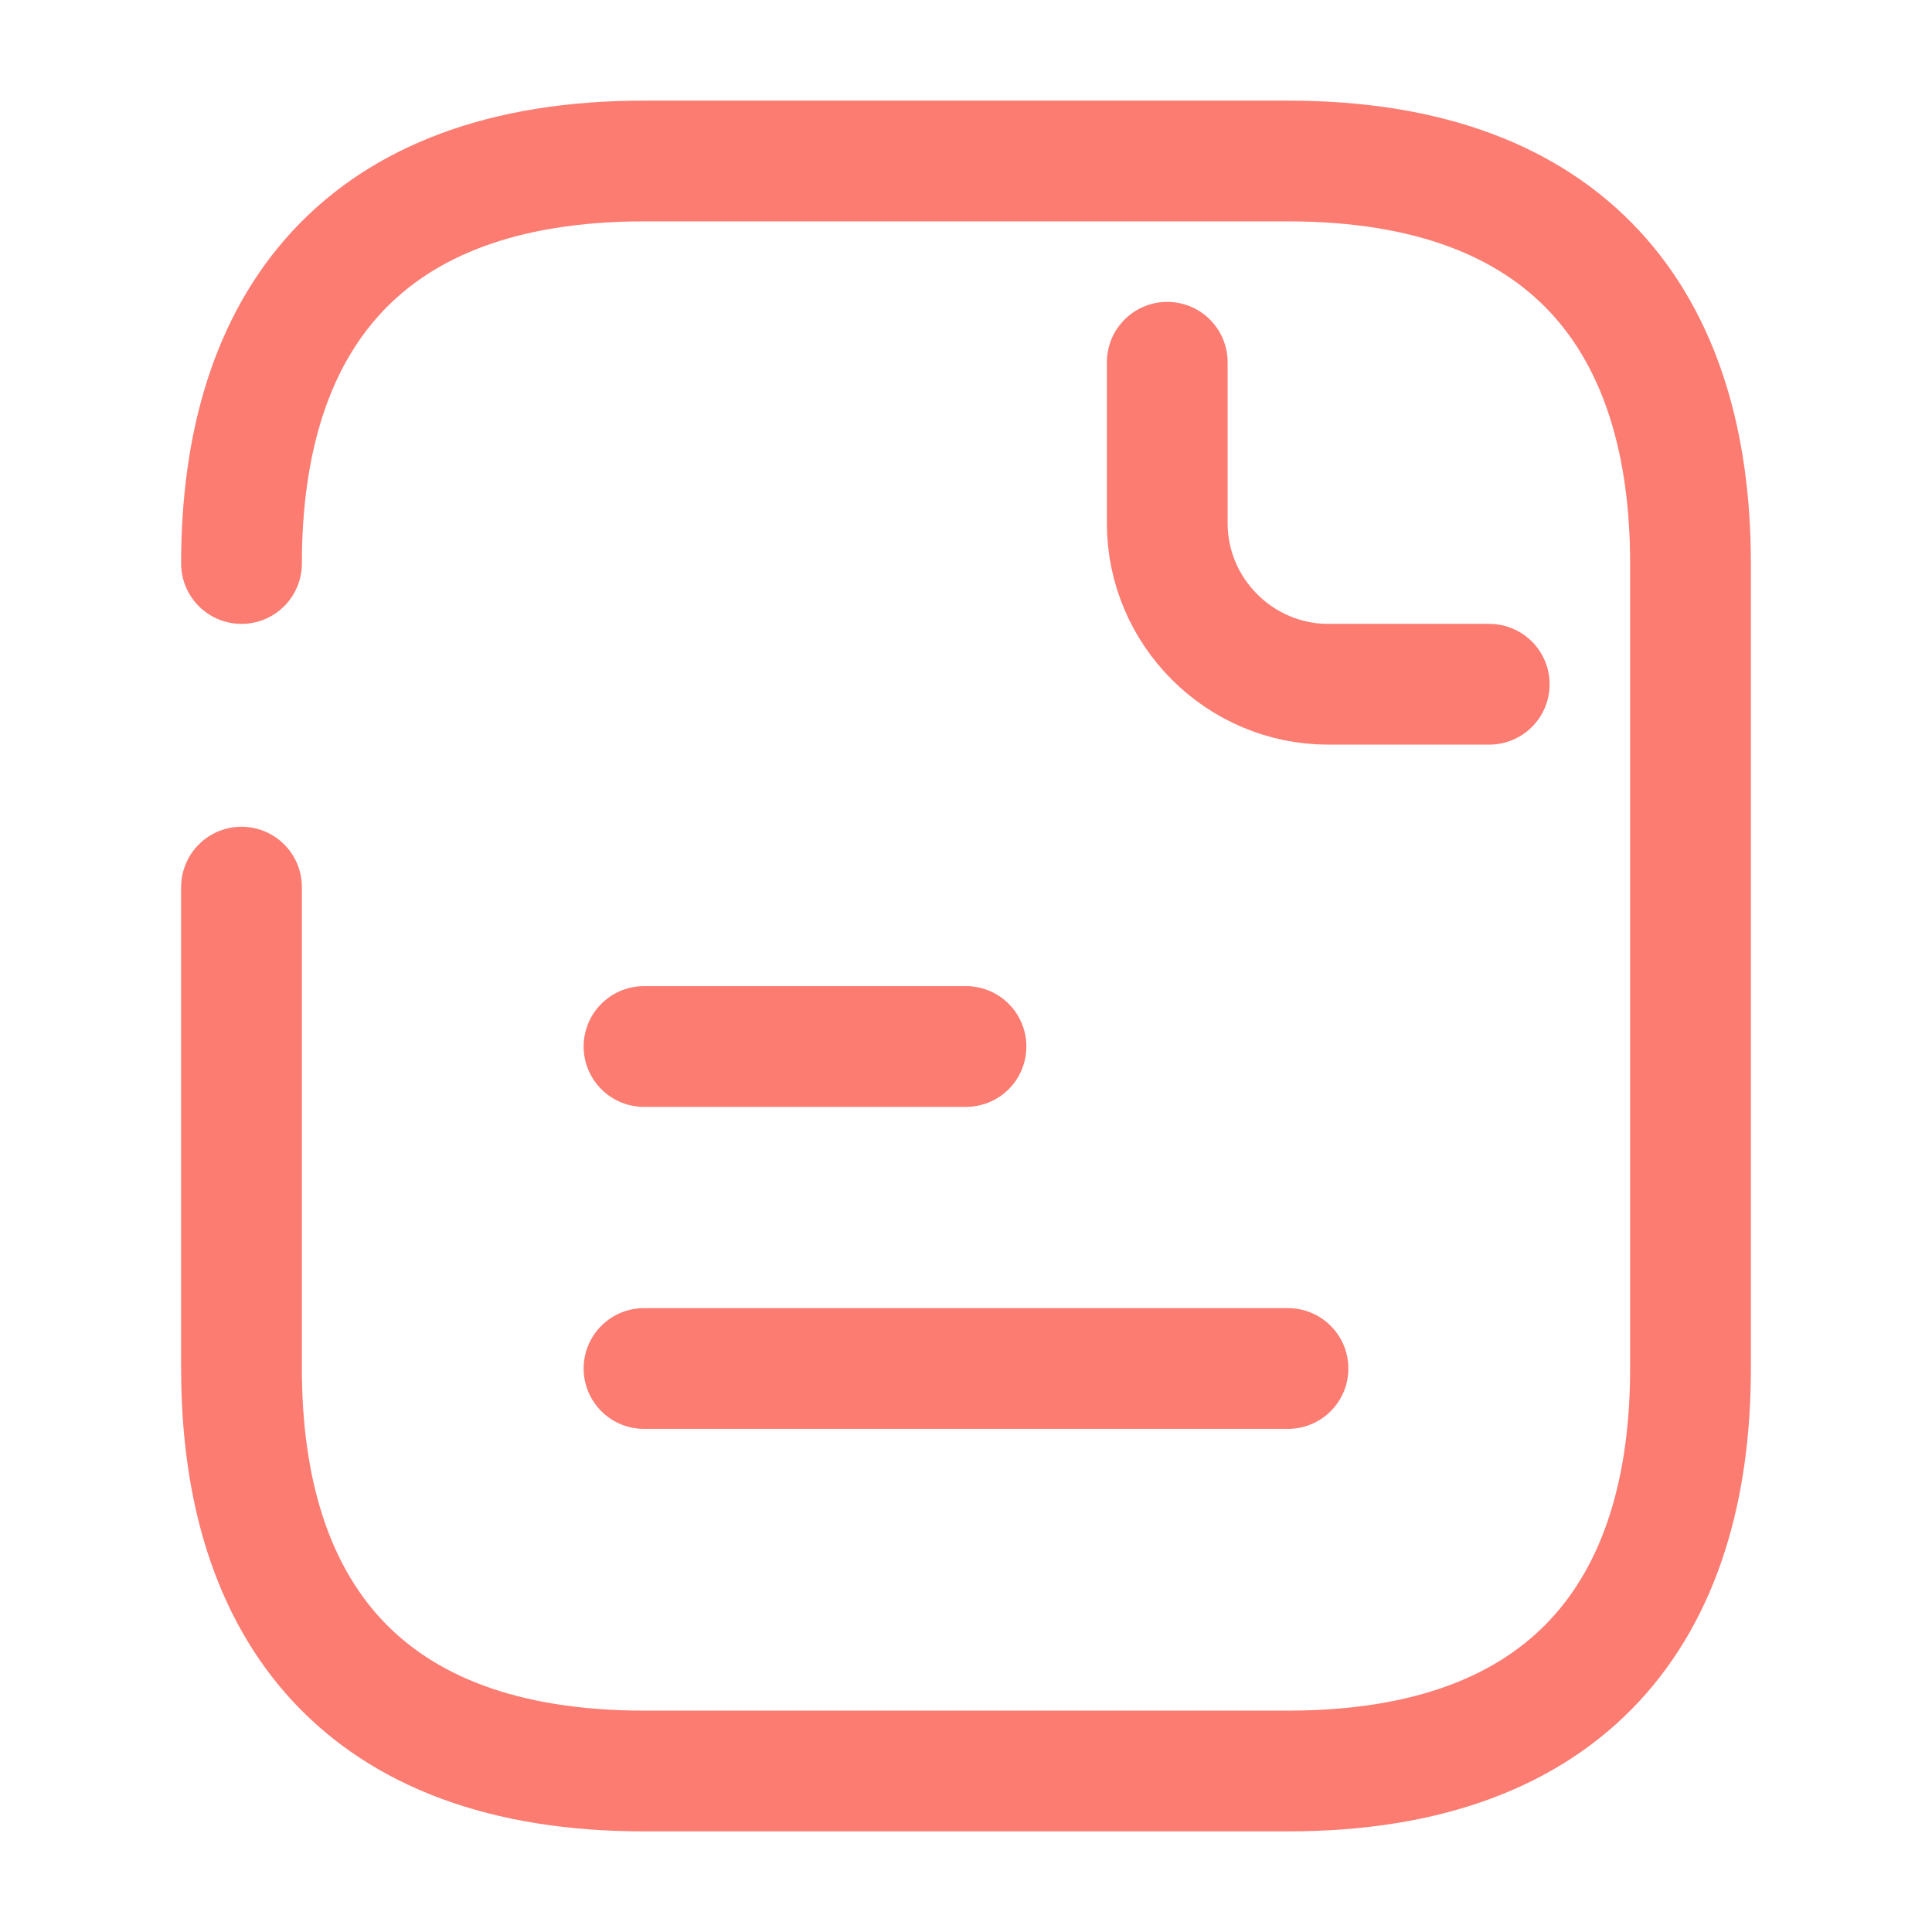 <svg width="24" height="24" viewBox="0 0 24 24" fill="none" xmlns="http://www.w3.org/2000/svg">
<path d="M3 7C3 4 4.5 2 8 2H16C19.5 2 21 4 21 7V17C21 20 19.5 22 16 22H8C4.5 22 3 20 3 17V11.02" stroke="#FC7C71" stroke-width="1.5" stroke-miterlimit="10" stroke-linecap="round" stroke-linejoin="round"/>
<path d="M14.5 4.5V6.5C14.5 7.6 15.4 8.5 16.5 8.5H18.5" stroke="#FC7C71" stroke-width="1.5" stroke-miterlimit="10" stroke-linecap="round" stroke-linejoin="round"/>
<path d="M8 13H12" stroke="#FC7C71" stroke-width="1.5" stroke-miterlimit="10" stroke-linecap="round" stroke-linejoin="round"/>
<path d="M8 17H16" stroke="#FC7C71" stroke-width="1.5" stroke-miterlimit="10" stroke-linecap="round" stroke-linejoin="round"/>
</svg>
